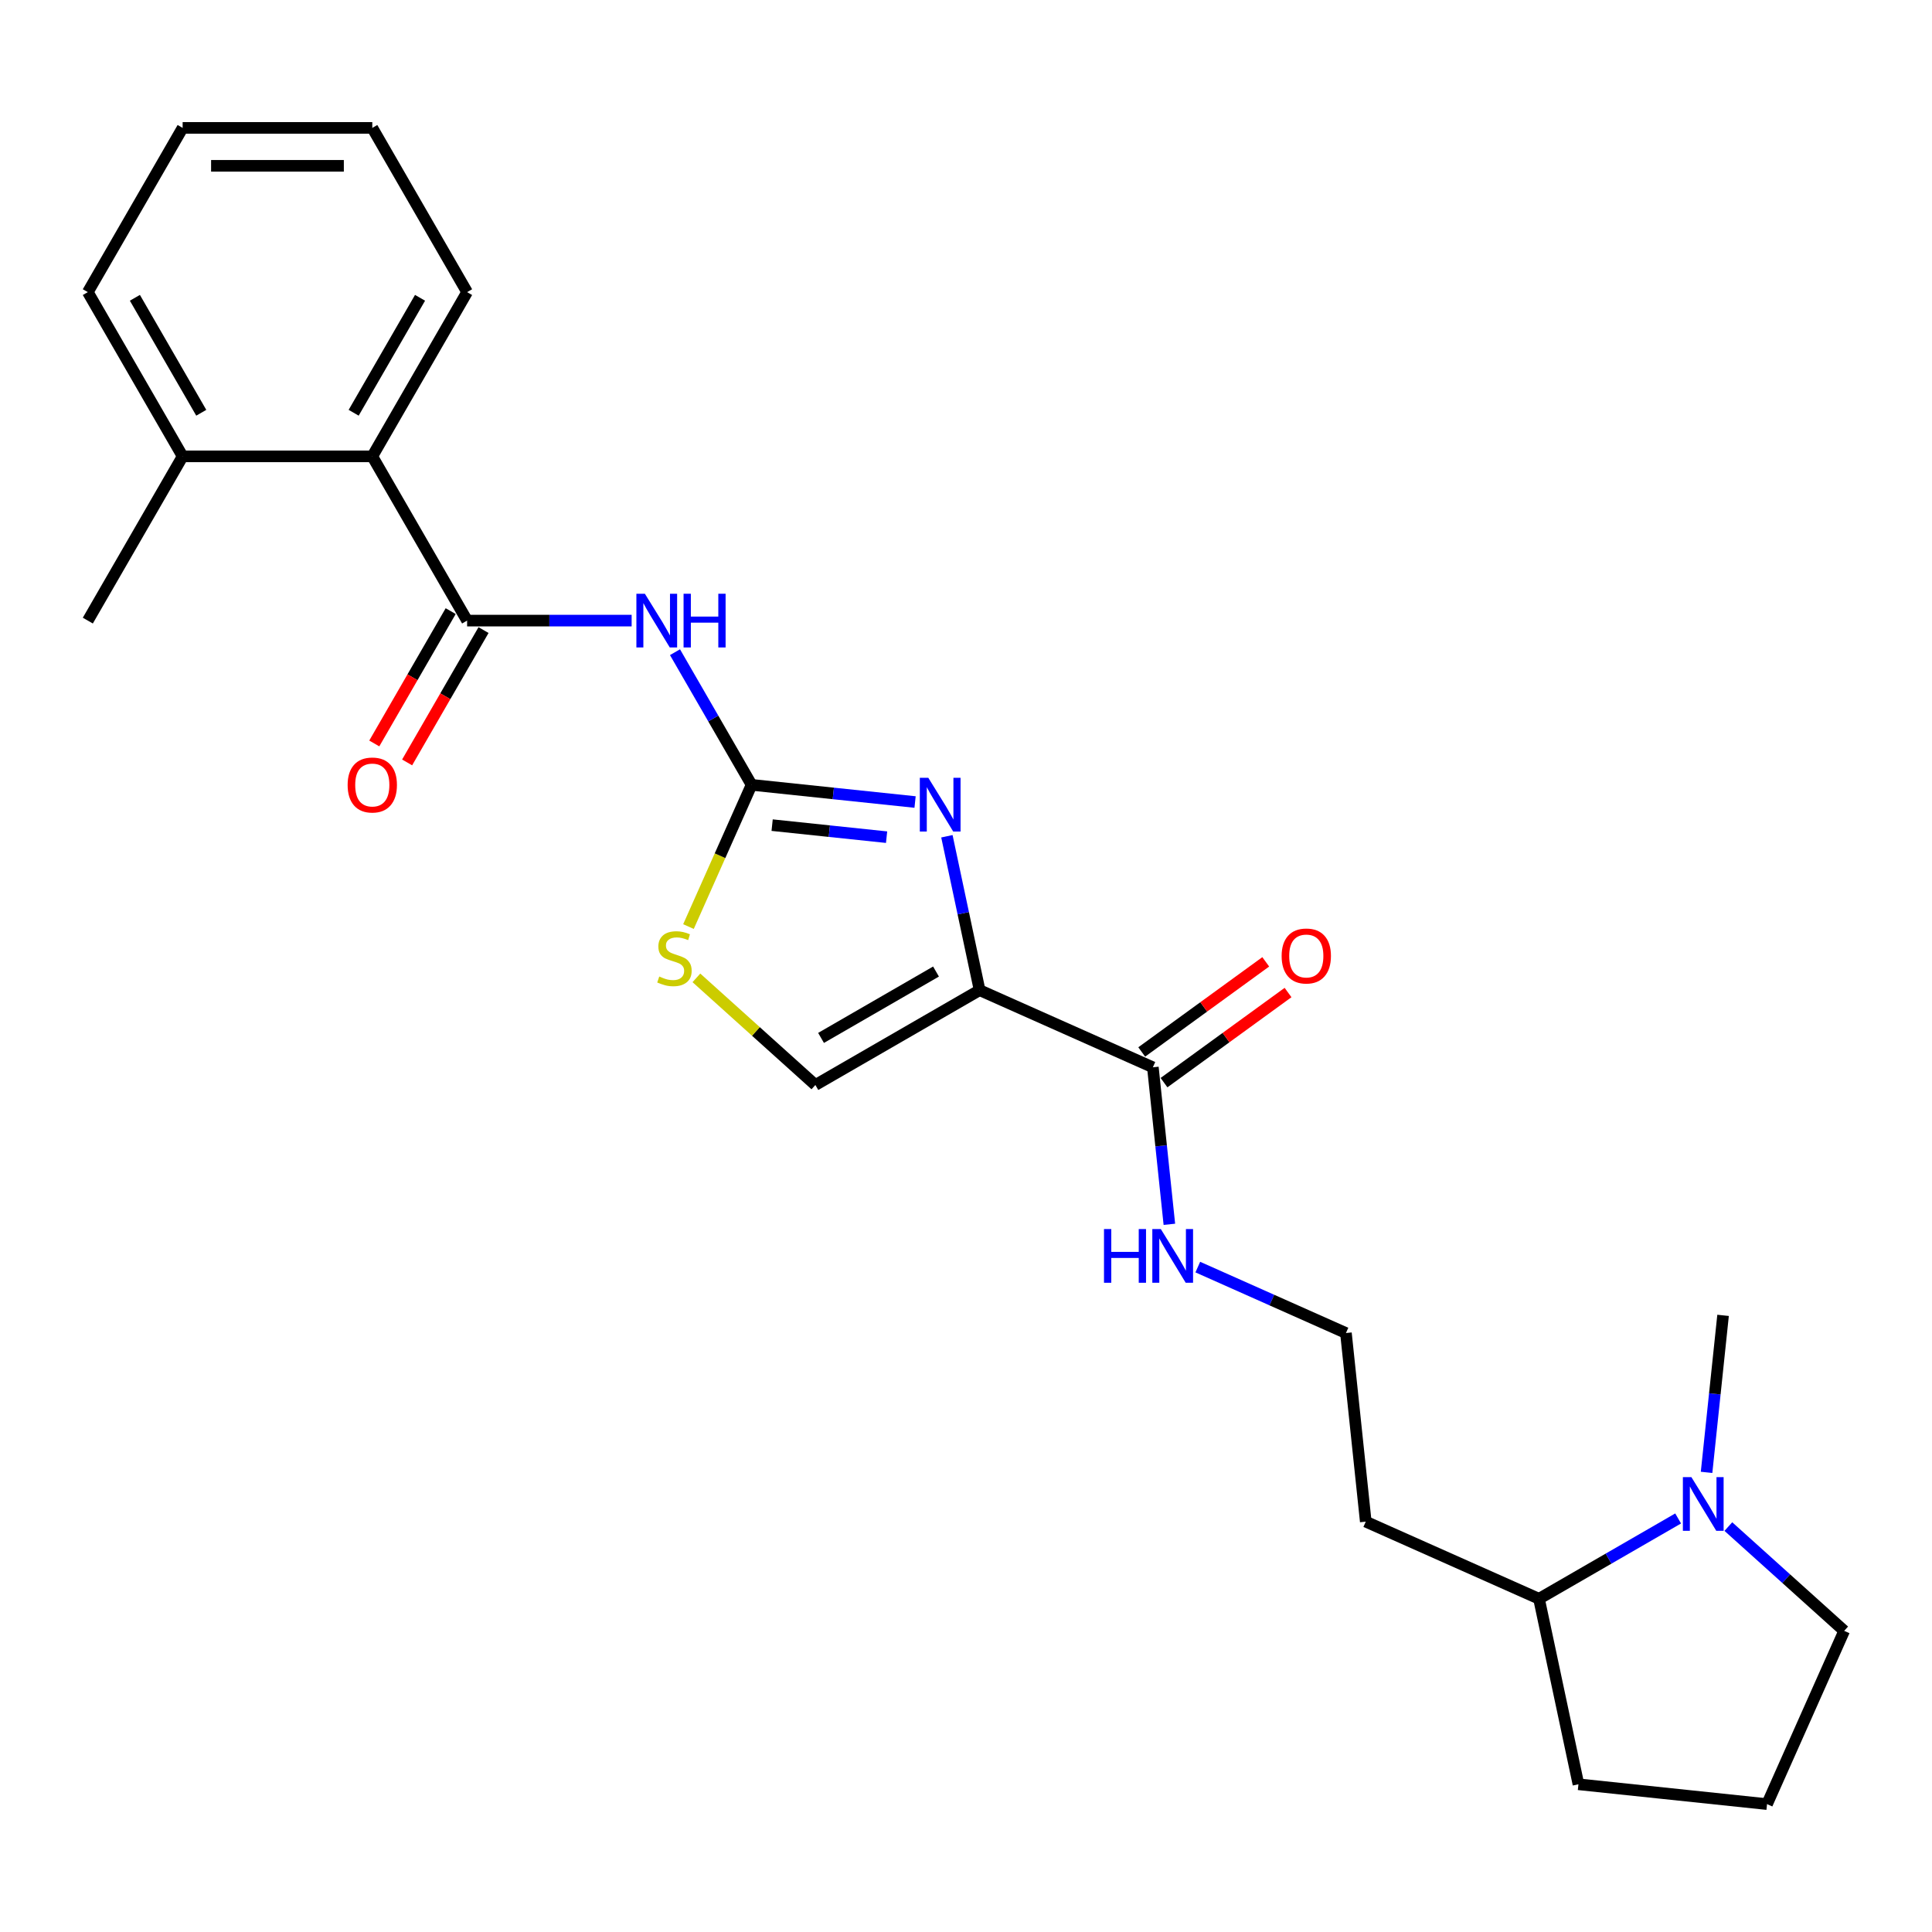 <?xml version='1.0' encoding='iso-8859-1'?>
<svg version='1.1' baseProfile='full'
              xmlns='http://www.w3.org/2000/svg'
                      xmlns:rdkit='http://www.rdkit.org/xml'
                      xmlns:xlink='http://www.w3.org/1999/xlink'
                  xml:space='preserve'
width='1000px' height='1000px' viewBox='0 0 1000 1000'>
<!-- END OF HEADER -->
<rect style='opacity:1.0;fill:#FFFFFF;stroke:none' width='1000' height='1000' x='0' y='0'> </rect>
<path class='bond-0' d='M 619.977,655.842 L 658.316,672.912' style='fill:none;fill-rule:evenodd;stroke:#0000FF;stroke-width:6px;stroke-linecap:butt;stroke-linejoin:miter;stroke-opacity:1' />
<path class='bond-0' d='M 658.316,672.912 L 696.655,689.981' style='fill:none;fill-rule:evenodd;stroke:#000000;stroke-width:6px;stroke-linecap:butt;stroke-linejoin:miter;stroke-opacity:1' />
<path class='bond-1' d='M 605.262,633.702 L 600.991,593.068' style='fill:none;fill-rule:evenodd;stroke:#0000FF;stroke-width:6px;stroke-linecap:butt;stroke-linejoin:miter;stroke-opacity:1' />
<path class='bond-1' d='M 600.991,593.068 L 596.72,552.433' style='fill:none;fill-rule:evenodd;stroke:#000000;stroke-width:6px;stroke-linecap:butt;stroke-linejoin:miter;stroke-opacity:1' />
<path class='bond-2' d='M 602.49,560.375 L 634.589,537.053' style='fill:none;fill-rule:evenodd;stroke:#000000;stroke-width:6px;stroke-linecap:butt;stroke-linejoin:miter;stroke-opacity:1' />
<path class='bond-2' d='M 634.589,537.053 L 666.688,513.732' style='fill:none;fill-rule:evenodd;stroke:#FF0000;stroke-width:6px;stroke-linecap:butt;stroke-linejoin:miter;stroke-opacity:1' />
<path class='bond-2' d='M 590.951,544.492 L 623.05,521.171' style='fill:none;fill-rule:evenodd;stroke:#000000;stroke-width:6px;stroke-linecap:butt;stroke-linejoin:miter;stroke-opacity:1' />
<path class='bond-2' d='M 623.05,521.171 L 655.149,497.849' style='fill:none;fill-rule:evenodd;stroke:#FF0000;stroke-width:6px;stroke-linecap:butt;stroke-linejoin:miter;stroke-opacity:1' />
<path class='bond-3' d='M 596.72,552.433 L 507.046,512.508' style='fill:none;fill-rule:evenodd;stroke:#000000;stroke-width:6px;stroke-linecap:butt;stroke-linejoin:miter;stroke-opacity:1' />
<path class='bond-4' d='M 796.589,827.529 L 706.915,787.604' style='fill:none;fill-rule:evenodd;stroke:#000000;stroke-width:6px;stroke-linecap:butt;stroke-linejoin:miter;stroke-opacity:1' />
<path class='bond-5' d='M 796.589,827.529 L 832.595,806.741' style='fill:none;fill-rule:evenodd;stroke:#000000;stroke-width:6px;stroke-linecap:butt;stroke-linejoin:miter;stroke-opacity:1' />
<path class='bond-5' d='M 832.595,806.741 L 868.602,785.952' style='fill:none;fill-rule:evenodd;stroke:#0000FF;stroke-width:6px;stroke-linecap:butt;stroke-linejoin:miter;stroke-opacity:1' />
<path class='bond-6' d='M 796.589,827.529 L 816.998,923.544' style='fill:none;fill-rule:evenodd;stroke:#000000;stroke-width:6px;stroke-linecap:butt;stroke-linejoin:miter;stroke-opacity:1' />
<path class='bond-7' d='M 706.915,787.604 L 696.655,689.981' style='fill:none;fill-rule:evenodd;stroke:#000000;stroke-width:6px;stroke-linecap:butt;stroke-linejoin:miter;stroke-opacity:1' />
<path class='bond-8' d='M 507.046,512.508 L 422.037,561.588' style='fill:none;fill-rule:evenodd;stroke:#000000;stroke-width:6px;stroke-linecap:butt;stroke-linejoin:miter;stroke-opacity:1' />
<path class='bond-8' d='M 484.479,502.868 L 424.973,537.224' style='fill:none;fill-rule:evenodd;stroke:#000000;stroke-width:6px;stroke-linecap:butt;stroke-linejoin:miter;stroke-opacity:1' />
<path class='bond-9' d='M 507.046,512.508 L 498.58,472.677' style='fill:none;fill-rule:evenodd;stroke:#000000;stroke-width:6px;stroke-linecap:butt;stroke-linejoin:miter;stroke-opacity:1' />
<path class='bond-9' d='M 498.58,472.677 L 490.114,432.846' style='fill:none;fill-rule:evenodd;stroke:#0000FF;stroke-width:6px;stroke-linecap:butt;stroke-linejoin:miter;stroke-opacity:1' />
<path class='bond-10' d='M 422.037,561.588 L 391.247,533.864' style='fill:none;fill-rule:evenodd;stroke:#000000;stroke-width:6px;stroke-linecap:butt;stroke-linejoin:miter;stroke-opacity:1' />
<path class='bond-10' d='M 391.247,533.864 L 360.457,506.141' style='fill:none;fill-rule:evenodd;stroke:#CCCC00;stroke-width:6px;stroke-linecap:butt;stroke-linejoin:miter;stroke-opacity:1' />
<path class='bond-11' d='M 356.354,479.592 L 372.684,442.912' style='fill:none;fill-rule:evenodd;stroke:#CCCC00;stroke-width:6px;stroke-linecap:butt;stroke-linejoin:miter;stroke-opacity:1' />
<path class='bond-11' d='M 372.684,442.912 L 389.015,406.232' style='fill:none;fill-rule:evenodd;stroke:#000000;stroke-width:6px;stroke-linecap:butt;stroke-linejoin:miter;stroke-opacity:1' />
<path class='bond-12' d='M 389.015,406.232 L 431.328,410.68' style='fill:none;fill-rule:evenodd;stroke:#000000;stroke-width:6px;stroke-linecap:butt;stroke-linejoin:miter;stroke-opacity:1' />
<path class='bond-12' d='M 431.328,410.68 L 473.641,415.127' style='fill:none;fill-rule:evenodd;stroke:#0000FF;stroke-width:6px;stroke-linecap:butt;stroke-linejoin:miter;stroke-opacity:1' />
<path class='bond-12' d='M 399.657,427.091 L 429.276,430.204' style='fill:none;fill-rule:evenodd;stroke:#000000;stroke-width:6px;stroke-linecap:butt;stroke-linejoin:miter;stroke-opacity:1' />
<path class='bond-12' d='M 429.276,430.204 L 458.895,433.317' style='fill:none;fill-rule:evenodd;stroke:#0000FF;stroke-width:6px;stroke-linecap:butt;stroke-linejoin:miter;stroke-opacity:1' />
<path class='bond-13' d='M 389.015,406.232 L 369.196,371.904' style='fill:none;fill-rule:evenodd;stroke:#000000;stroke-width:6px;stroke-linecap:butt;stroke-linejoin:miter;stroke-opacity:1' />
<path class='bond-13' d='M 369.196,371.904 L 349.377,337.577' style='fill:none;fill-rule:evenodd;stroke:#0000FF;stroke-width:6px;stroke-linecap:butt;stroke-linejoin:miter;stroke-opacity:1' />
<path class='bond-14' d='M 326.939,321.223 L 284.357,321.223' style='fill:none;fill-rule:evenodd;stroke:#0000FF;stroke-width:6px;stroke-linecap:butt;stroke-linejoin:miter;stroke-opacity:1' />
<path class='bond-14' d='M 284.357,321.223 L 241.775,321.223' style='fill:none;fill-rule:evenodd;stroke:#000000;stroke-width:6px;stroke-linecap:butt;stroke-linejoin:miter;stroke-opacity:1' />
<path class='bond-15' d='M 241.775,321.223 L 192.695,236.214' style='fill:none;fill-rule:evenodd;stroke:#000000;stroke-width:6px;stroke-linecap:butt;stroke-linejoin:miter;stroke-opacity:1' />
<path class='bond-16' d='M 233.274,316.315 L 213.5,350.564' style='fill:none;fill-rule:evenodd;stroke:#000000;stroke-width:6px;stroke-linecap:butt;stroke-linejoin:miter;stroke-opacity:1' />
<path class='bond-16' d='M 213.5,350.564 L 193.726,384.814' style='fill:none;fill-rule:evenodd;stroke:#FF0000;stroke-width:6px;stroke-linecap:butt;stroke-linejoin:miter;stroke-opacity:1' />
<path class='bond-16' d='M 250.276,326.131 L 230.502,360.38' style='fill:none;fill-rule:evenodd;stroke:#000000;stroke-width:6px;stroke-linecap:butt;stroke-linejoin:miter;stroke-opacity:1' />
<path class='bond-16' d='M 230.502,360.38 L 210.728,394.63' style='fill:none;fill-rule:evenodd;stroke:#FF0000;stroke-width:6px;stroke-linecap:butt;stroke-linejoin:miter;stroke-opacity:1' />
<path class='bond-17' d='M 192.695,236.214 L 241.775,151.205' style='fill:none;fill-rule:evenodd;stroke:#000000;stroke-width:6px;stroke-linecap:butt;stroke-linejoin:miter;stroke-opacity:1' />
<path class='bond-17' d='M 183.055,213.646 L 217.411,154.14' style='fill:none;fill-rule:evenodd;stroke:#000000;stroke-width:6px;stroke-linecap:butt;stroke-linejoin:miter;stroke-opacity:1' />
<path class='bond-18' d='M 192.695,236.214 L 94.535,236.214' style='fill:none;fill-rule:evenodd;stroke:#000000;stroke-width:6px;stroke-linecap:butt;stroke-linejoin:miter;stroke-opacity:1' />
<path class='bond-19' d='M 241.775,151.205 L 192.695,66.195' style='fill:none;fill-rule:evenodd;stroke:#000000;stroke-width:6px;stroke-linecap:butt;stroke-linejoin:miter;stroke-opacity:1' />
<path class='bond-20' d='M 192.695,66.195 L 94.535,66.195' style='fill:none;fill-rule:evenodd;stroke:#000000;stroke-width:6px;stroke-linecap:butt;stroke-linejoin:miter;stroke-opacity:1' />
<path class='bond-20' d='M 177.971,85.827 L 109.259,85.827' style='fill:none;fill-rule:evenodd;stroke:#000000;stroke-width:6px;stroke-linecap:butt;stroke-linejoin:miter;stroke-opacity:1' />
<path class='bond-21' d='M 94.535,66.195 L 45.455,151.205' style='fill:none;fill-rule:evenodd;stroke:#000000;stroke-width:6px;stroke-linecap:butt;stroke-linejoin:miter;stroke-opacity:1' />
<path class='bond-22' d='M 45.455,151.205 L 94.535,236.214' style='fill:none;fill-rule:evenodd;stroke:#000000;stroke-width:6px;stroke-linecap:butt;stroke-linejoin:miter;stroke-opacity:1' />
<path class='bond-22' d='M 69.818,154.14 L 104.174,213.646' style='fill:none;fill-rule:evenodd;stroke:#000000;stroke-width:6px;stroke-linecap:butt;stroke-linejoin:miter;stroke-opacity:1' />
<path class='bond-23' d='M 94.535,236.214 L 45.455,321.223' style='fill:none;fill-rule:evenodd;stroke:#000000;stroke-width:6px;stroke-linecap:butt;stroke-linejoin:miter;stroke-opacity:1' />
<path class='bond-24' d='M 894.595,790.151 L 924.57,817.141' style='fill:none;fill-rule:evenodd;stroke:#0000FF;stroke-width:6px;stroke-linecap:butt;stroke-linejoin:miter;stroke-opacity:1' />
<path class='bond-24' d='M 924.57,817.141 L 954.545,844.131' style='fill:none;fill-rule:evenodd;stroke:#000000;stroke-width:6px;stroke-linecap:butt;stroke-linejoin:miter;stroke-opacity:1' />
<path class='bond-25' d='M 883.317,762.095 L 887.588,721.461' style='fill:none;fill-rule:evenodd;stroke:#0000FF;stroke-width:6px;stroke-linecap:butt;stroke-linejoin:miter;stroke-opacity:1' />
<path class='bond-25' d='M 887.588,721.461 L 891.859,680.826' style='fill:none;fill-rule:evenodd;stroke:#000000;stroke-width:6px;stroke-linecap:butt;stroke-linejoin:miter;stroke-opacity:1' />
<path class='bond-26' d='M 954.545,844.131 L 914.62,933.805' style='fill:none;fill-rule:evenodd;stroke:#000000;stroke-width:6px;stroke-linecap:butt;stroke-linejoin:miter;stroke-opacity:1' />
<path class='bond-27' d='M 914.62,933.805 L 816.998,923.544' style='fill:none;fill-rule:evenodd;stroke:#000000;stroke-width:6px;stroke-linecap:butt;stroke-linejoin:miter;stroke-opacity:1' />
<path  class='atom-0' d='M 571.427 636.156
L 575.197 636.156
L 575.197 647.975
L 589.41 647.975
L 589.41 636.156
L 593.179 636.156
L 593.179 663.955
L 589.41 663.955
L 589.41 651.116
L 575.197 651.116
L 575.197 663.955
L 571.427 663.955
L 571.427 636.156
' fill='#0000FF'/>
<path  class='atom-0' d='M 600.836 636.156
L 609.945 650.88
Q 610.848 652.333, 612.301 654.964
Q 613.754 657.595, 613.832 657.752
L 613.832 636.156
L 617.523 636.156
L 617.523 663.955
L 613.715 663.955
L 603.938 647.857
Q 602.799 645.972, 601.582 643.813
Q 600.404 641.653, 600.051 640.986
L 600.051 663.955
L 596.438 663.955
L 596.438 636.156
L 600.836 636.156
' fill='#0000FF'/>
<path  class='atom-3' d='M 663.373 494.815
Q 663.373 488.14, 666.671 484.41
Q 669.969 480.68, 676.134 480.68
Q 682.298 480.68, 685.596 484.41
Q 688.894 488.14, 688.894 494.815
Q 688.894 501.568, 685.557 505.416
Q 682.219 509.225, 676.134 509.225
Q 670.008 509.225, 666.671 505.416
Q 663.373 501.607, 663.373 494.815
M 676.134 506.084
Q 680.374 506.084, 682.651 503.256
Q 684.968 500.39, 684.968 494.815
Q 684.968 489.357, 682.651 486.609
Q 680.374 483.821, 676.134 483.821
Q 671.893 483.821, 669.576 486.569
Q 667.299 489.318, 667.299 494.815
Q 667.299 500.429, 669.576 503.256
Q 671.893 506.084, 676.134 506.084
' fill='#FF0000'/>
<path  class='atom-7' d='M 341.237 505.447
Q 341.551 505.565, 342.847 506.115
Q 344.143 506.664, 345.556 507.018
Q 347.009 507.332, 348.422 507.332
Q 351.053 507.332, 352.584 506.075
Q 354.116 504.78, 354.116 502.542
Q 354.116 501.01, 353.33 500.068
Q 352.584 499.126, 351.407 498.615
Q 350.229 498.105, 348.265 497.516
Q 345.792 496.77, 344.3 496.063
Q 342.847 495.356, 341.787 493.864
Q 340.766 492.372, 340.766 489.859
Q 340.766 486.365, 343.122 484.205
Q 345.517 482.046, 350.229 482.046
Q 353.448 482.046, 357.1 483.577
L 356.197 486.6
Q 352.859 485.226, 350.346 485.226
Q 347.637 485.226, 346.145 486.365
Q 344.653 487.464, 344.692 489.388
Q 344.692 490.88, 345.438 491.783
Q 346.224 492.686, 347.323 493.197
Q 348.462 493.707, 350.346 494.296
Q 352.859 495.082, 354.351 495.867
Q 355.843 496.652, 356.903 498.262
Q 358.003 499.832, 358.003 502.542
Q 358.003 506.39, 355.411 508.471
Q 352.859 510.512, 348.58 510.512
Q 346.106 510.512, 344.221 509.963
Q 342.376 509.452, 340.177 508.549
L 341.237 505.447
' fill='#CCCC00'/>
<path  class='atom-9' d='M 480.493 402.593
L 489.602 417.317
Q 490.505 418.77, 491.958 421.401
Q 493.411 424.031, 493.489 424.189
L 493.489 402.593
L 497.18 402.593
L 497.18 430.392
L 493.372 430.392
L 483.595 414.294
Q 482.456 412.409, 481.239 410.25
Q 480.061 408.09, 479.708 407.423
L 479.708 430.392
L 476.095 430.392
L 476.095 402.593
L 480.493 402.593
' fill='#0000FF'/>
<path  class='atom-10' d='M 333.79 307.324
L 342.9 322.048
Q 343.803 323.5, 345.255 326.131
Q 346.708 328.762, 346.787 328.919
L 346.787 307.324
L 350.478 307.324
L 350.478 335.122
L 346.669 335.122
L 336.892 319.024
Q 335.754 317.14, 334.536 314.98
Q 333.358 312.82, 333.005 312.153
L 333.005 335.122
L 329.393 335.122
L 329.393 307.324
L 333.79 307.324
' fill='#0000FF'/>
<path  class='atom-10' d='M 353.815 307.324
L 357.584 307.324
L 357.584 319.142
L 371.798 319.142
L 371.798 307.324
L 375.567 307.324
L 375.567 335.122
L 371.798 335.122
L 371.798 322.283
L 357.584 322.283
L 357.584 335.122
L 353.815 335.122
L 353.815 307.324
' fill='#0000FF'/>
<path  class='atom-13' d='M 179.934 406.311
Q 179.934 399.636, 183.232 395.906
Q 186.53 392.176, 192.695 392.176
Q 198.859 392.176, 202.158 395.906
Q 205.456 399.636, 205.456 406.311
Q 205.456 413.064, 202.118 416.912
Q 198.781 420.721, 192.695 420.721
Q 186.57 420.721, 183.232 416.912
Q 179.934 413.103, 179.934 406.311
M 192.695 417.58
Q 196.935 417.58, 199.213 414.753
Q 201.529 411.886, 201.529 406.311
Q 201.529 400.853, 199.213 398.105
Q 196.935 395.317, 192.695 395.317
Q 188.454 395.317, 186.138 398.065
Q 183.86 400.814, 183.86 406.311
Q 183.86 411.926, 186.138 414.753
Q 188.454 417.58, 192.695 417.58
' fill='#FF0000'/>
<path  class='atom-21' d='M 875.453 764.549
L 884.563 779.273
Q 885.466 780.726, 886.918 783.357
Q 888.371 785.988, 888.45 786.145
L 888.45 764.549
L 892.141 764.549
L 892.141 792.348
L 888.332 792.348
L 878.555 776.25
Q 877.417 774.365, 876.199 772.206
Q 875.021 770.046, 874.668 769.379
L 874.668 792.348
L 871.056 792.348
L 871.056 764.549
L 875.453 764.549
' fill='#0000FF'/>
</svg>
